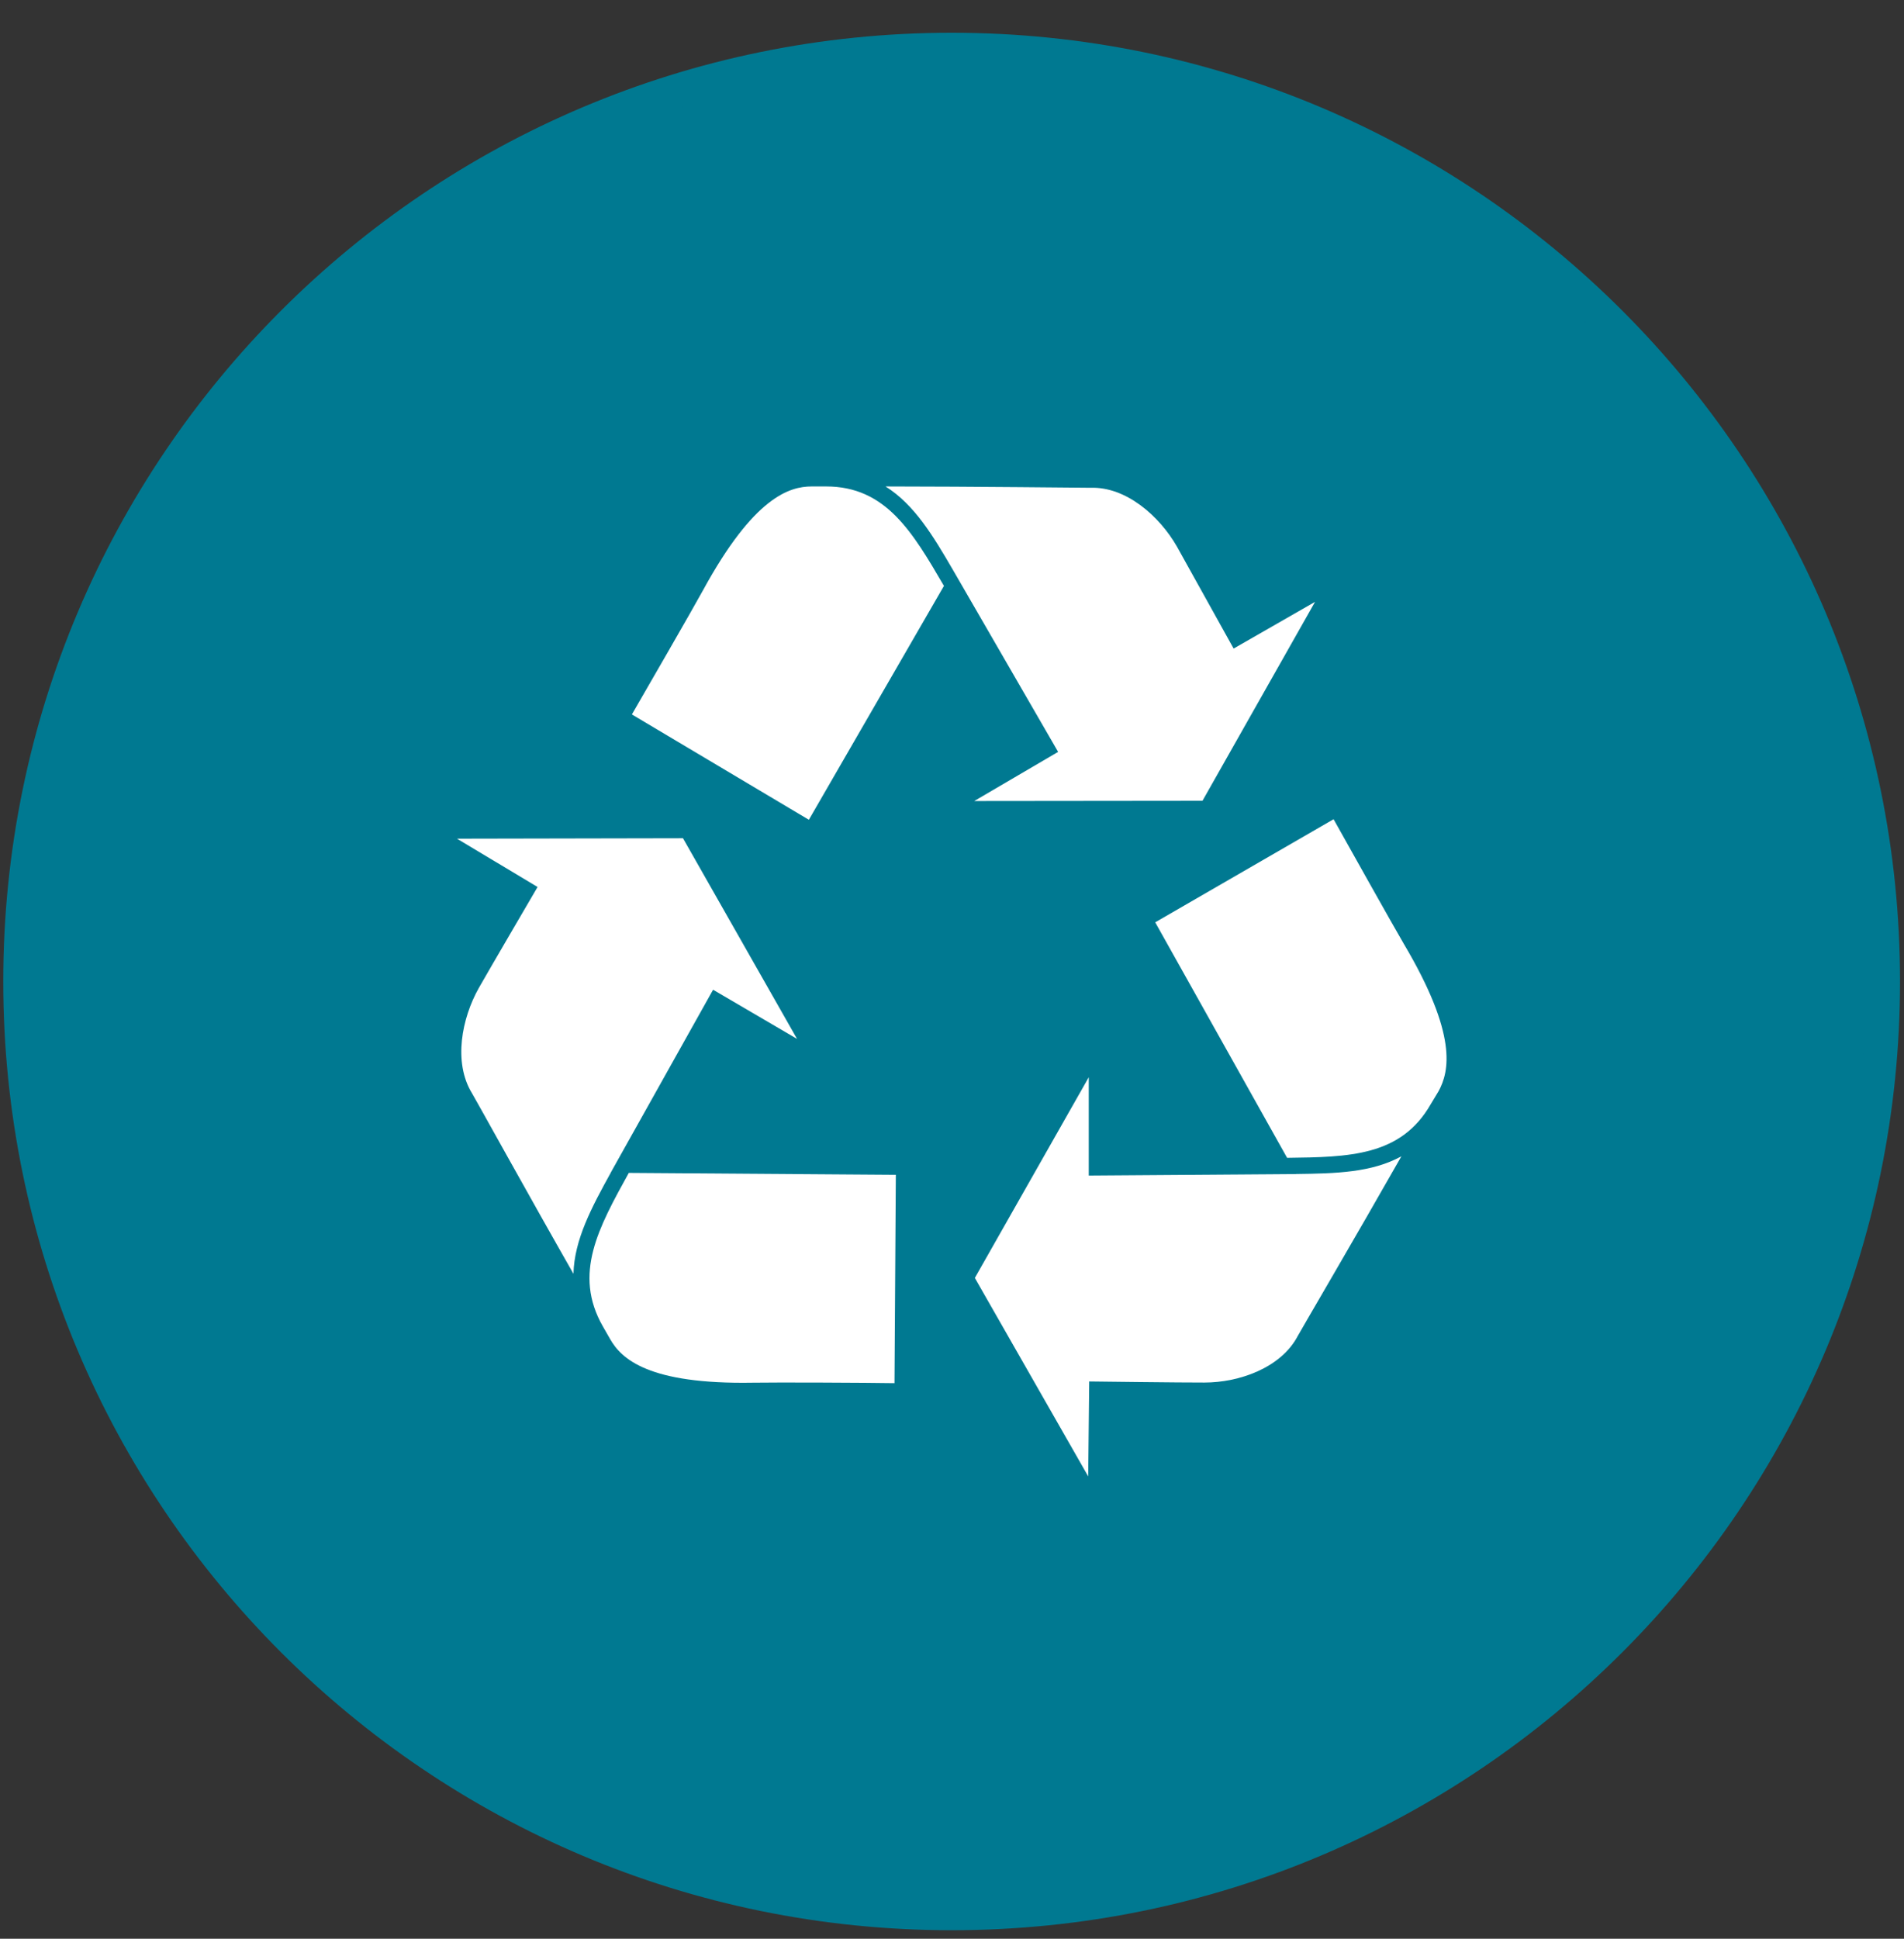 <svg width="56" height="57" viewBox="0 0 56 57" fill="none" xmlns="http://www.w3.org/2000/svg">
<rect x="0" y="0" width="56" height="57" fill="#333333" stroke="none"/>
<path d="M0.596 28.856C0.596 13.727 12.861 1.463 27.99 1.463C43.119 1.463 55.383 13.727 55.383 28.856C55.383 43.985 43.119 56.25 27.99 56.25C12.861 56.25 0.596 43.985 0.596 28.856Z" fill="#007991" stroke="#007991"/>
<g clip-path="url(#clip0_788_474)">
<path d="M17.962 34.477L20.973 29.099L23.442 30.544L20.088 24.645L13.441 24.658L15.811 26.078C15.811 26.078 14.399 28.49 14.085 29.044C13.582 29.933 13.325 31.235 13.882 32.142C13.969 32.282 15.572 35.184 16.866 37.45C16.893 36.442 17.4 35.5 17.969 34.468L17.962 34.477Z" fill="white"/>
<path d="M17.73 38.995C17.803 39.119 17.875 39.246 17.944 39.368C18.273 39.948 19.067 40.707 22.153 40.652C22.835 40.64 25.509 40.652 26.309 40.666L26.348 34.54L18.494 34.484C17.607 36.091 16.848 37.45 17.73 38.995Z" fill="white"/>
<path d="M24.299 14.302H23.874C23.217 14.302 22.169 14.618 20.675 17.358C20.347 17.956 18.99 20.305 18.585 21.005L23.79 24.102L27.763 17.226C26.839 15.643 26.055 14.302 24.299 14.302Z" fill="white"/>
<path d="M35.367 23.544L38.678 17.695L36.283 19.068C36.283 19.068 34.919 16.617 34.614 16.067C34.107 15.181 33.124 14.304 32.074 14.341C31.913 14.341 28.634 14.304 26.044 14.302C26.892 14.833 27.442 15.749 28.033 16.765L31.121 22.106L28.654 23.551L35.367 23.544Z" fill="white"/>
<path d="M38.118 34.518L32.022 34.562V31.672L28.672 37.572L32.006 43.407L32.035 40.616C32.035 40.616 34.8 40.651 35.426 40.648C36.438 40.648 37.675 40.221 38.17 39.277C38.248 39.132 39.921 36.277 41.218 33.996C40.344 34.476 39.285 34.502 38.125 34.516L38.118 34.518Z" fill="white"/>
<path d="M41.288 27.749C40.944 27.16 39.619 24.795 39.223 24.086L33.977 27.117L37.856 34.041C39.675 34.018 41.206 34 42.084 32.458L42.311 32.082C42.625 31.502 42.88 30.431 41.288 27.749Z" fill="white"/>
</g>
<defs>
<clipPath id="clip0_788_474">
<rect width="29.107" height="29.107" fill="white" transform="translate(13.437 14.302)"/>
</clipPath>
</defs>
</svg>
